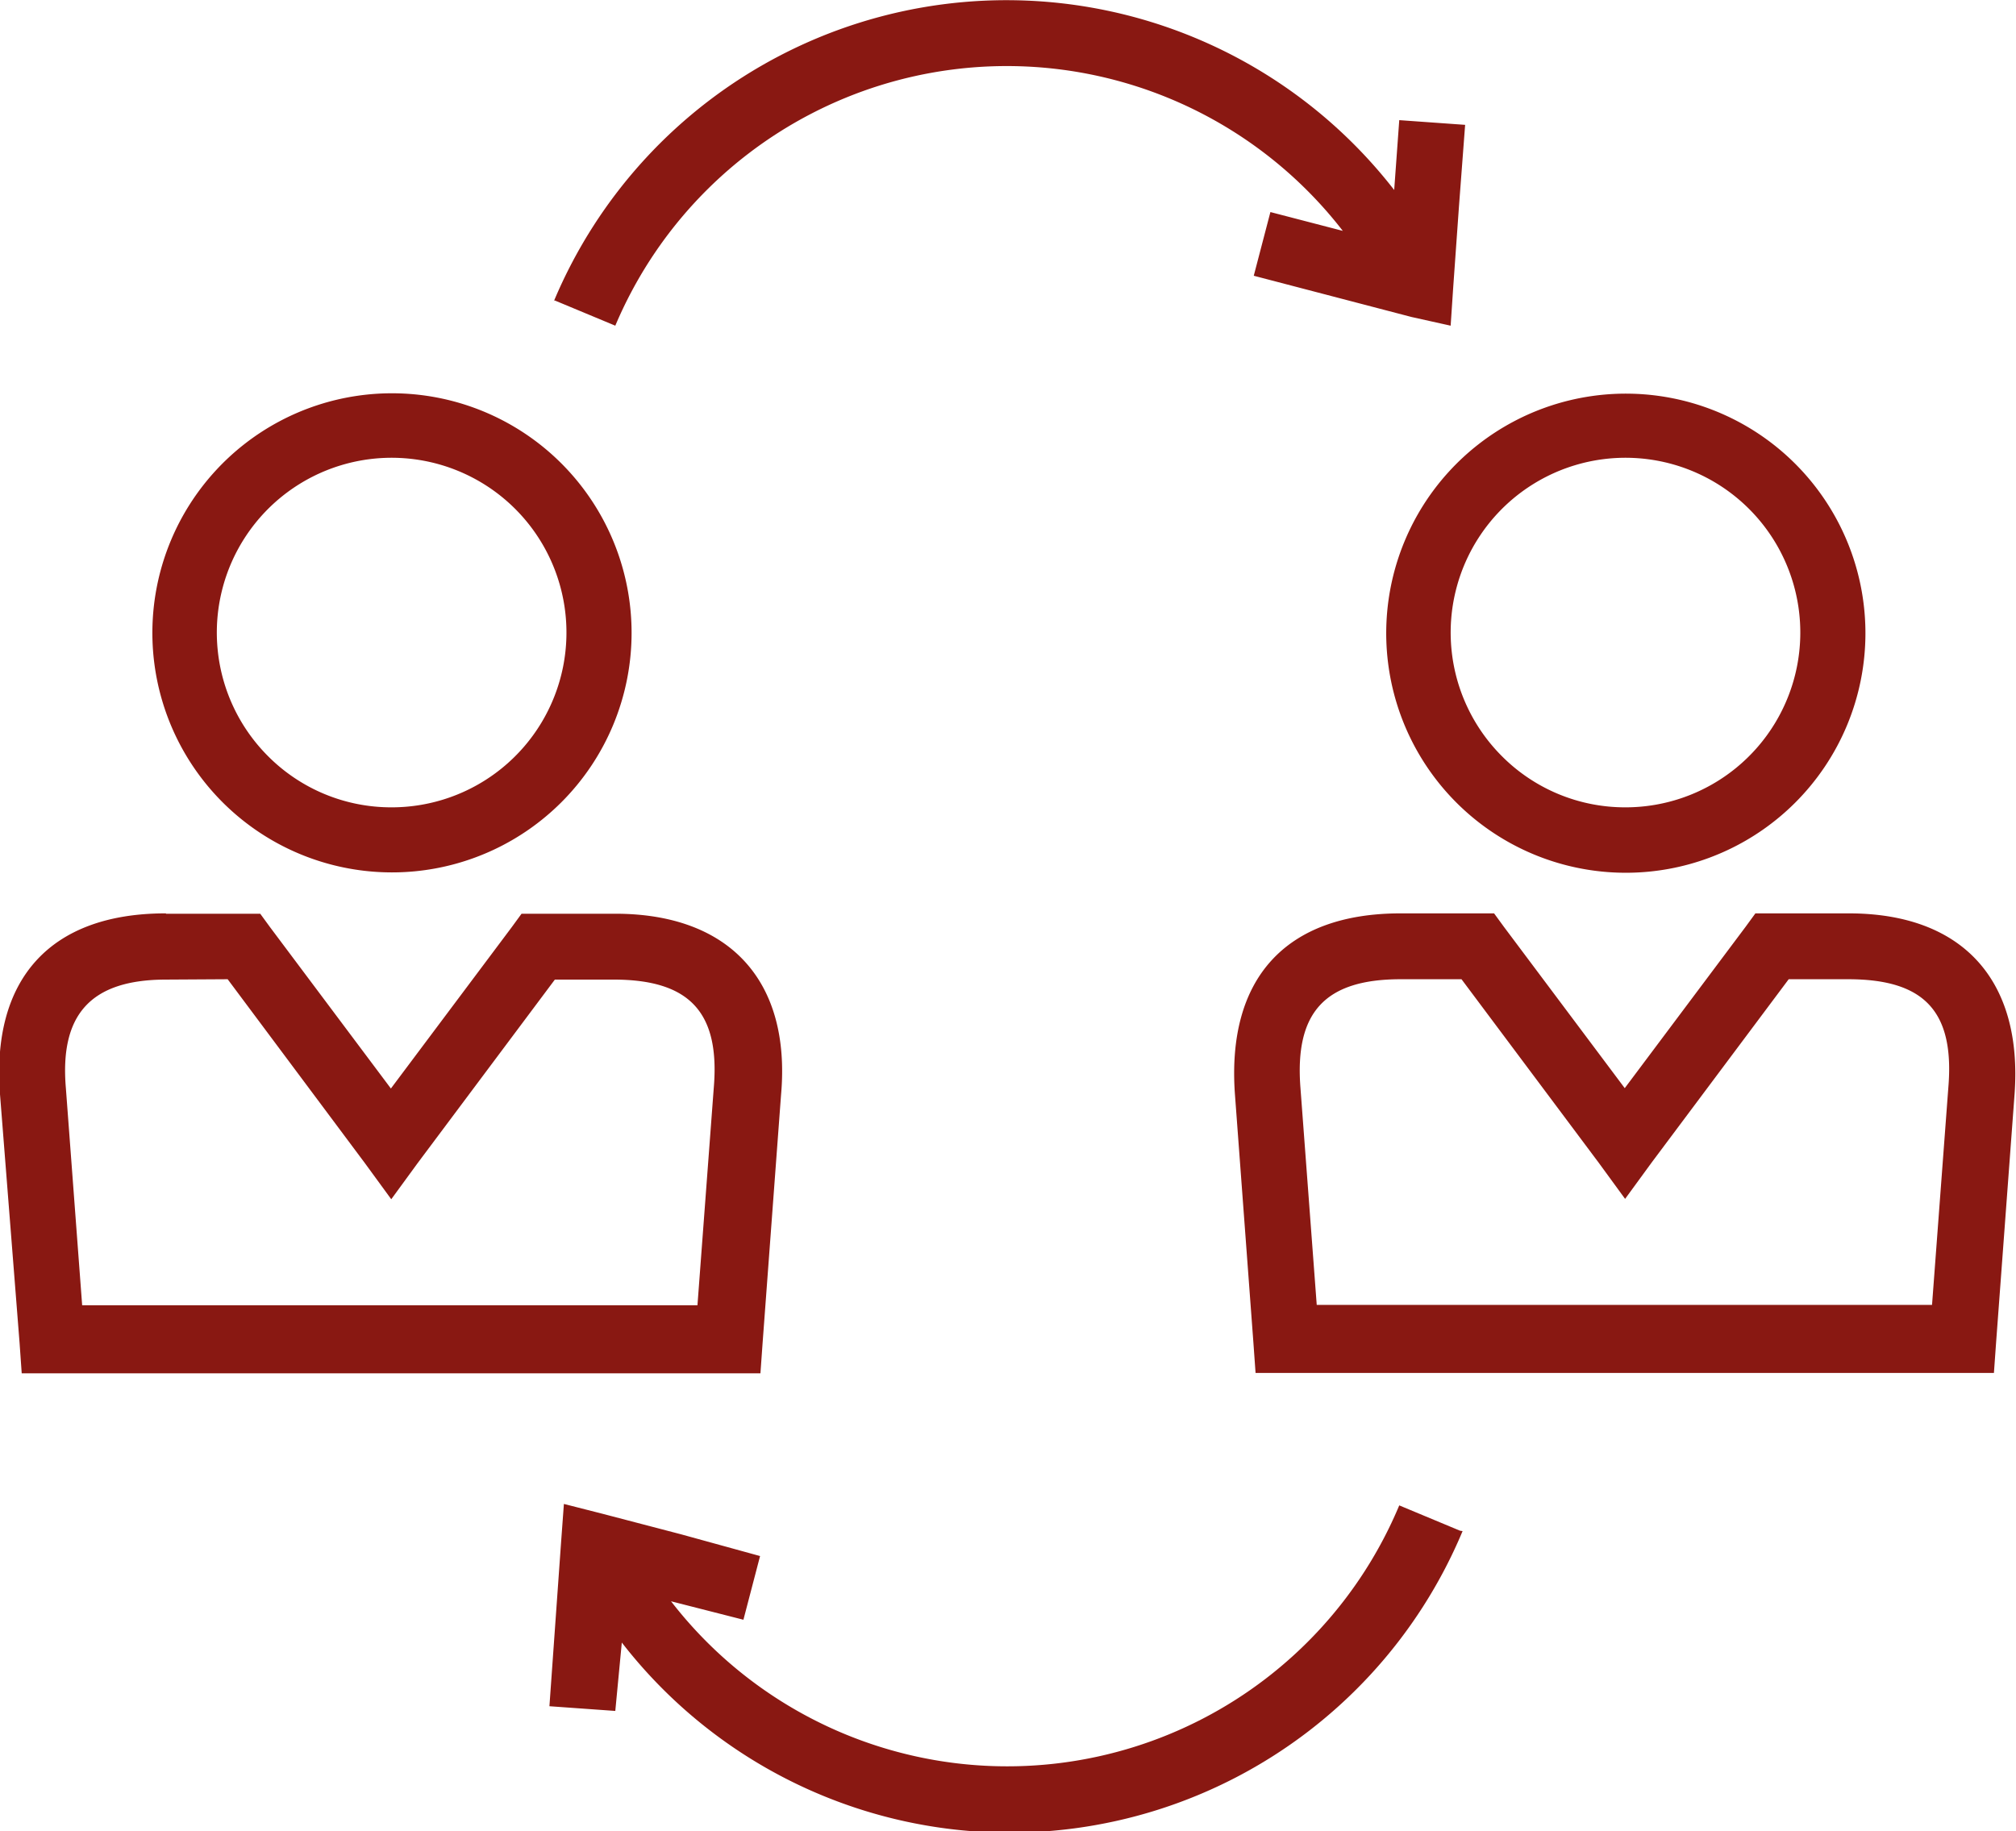 <svg xmlns="http://www.w3.org/2000/svg" viewBox="0 0 55.7 50.6"><defs><style>.cls-1{fill:#891812;fill-rule:evenodd;}</style></defs><title>Risorsa 4</title><g id="Livello_2" data-name="Livello 2"><g id="Livello_1-2" data-name="Livello 1"><path class="cls-1" d="M10.81,22.31a4.83,4.83,0,1,0-3.4-1.41,4.8,4.8,0,0,0,3.4,1.41Zm29.6,20a13.56,13.56,0,0,1-23.23,3.08L17,47.28l-1.82-.13.16-2.25.16-2.25.08-1.09,1.06.27,2.18.57L21,43l-.46,1.76-2-.51a11.74,11.74,0,0,0,20.12-2.65l1.68.7ZM15.3,8.33A13.56,13.56,0,0,1,38.52,5.25l.14-1.93,1.82.13L40.31,5.7l-.16,2.25L40.08,9,39,8.76l-2.18-.57-2.18-.57.46-1.76,2,.52A11.74,11.74,0,0,0,17,9l-1.68-.7ZM38.7,27.06c-2.11,0-2.93.93-2.77,3l.45,6h17l.45-6c.18-2.13-.68-3-2.77-3H49.42l-3.79,5.07-.73,1-.73-1-3.79-5.07Zm0-1.82h2.58l.27.37,3.34,4.46,3.34-4.46.27-.37h2.58c3.15,0,4.81,1.85,4.58,5l-.51,6.86-.06.84H34.69l-.06-.84-.51-6.86c-.23-3.19,1.39-5,4.58-5Zm6.2-2.93a4.83,4.83,0,1,0-3.4-1.41,4.8,4.8,0,0,0,3.4,1.41Zm4.69-.12a6.62,6.62,0,1,1,1.95-4.69,6.62,6.62,0,0,1-1.95,4.69Zm-45,4.88c-2.12,0-2.94,1-2.77,3l.45,6h17l.45-6c.18-2.11-.68-3-2.77-3H15.33l-3.79,5.07-.73,1-.73-1L6.29,27.06Zm0-1.82H7.19l.27.37,3.34,4.46,3.34-4.46.27-.37H17c3.14,0,4.86,1.84,4.58,5l-.51,6.86-.06.84H.6L.54,37.1,0,30.24c-.24-3.16,1.36-5,4.58-5ZM15.5,22.18a6.62,6.62,0,1,1,1.95-4.69A6.62,6.62,0,0,1,15.5,22.18Z"/></g></g></svg>